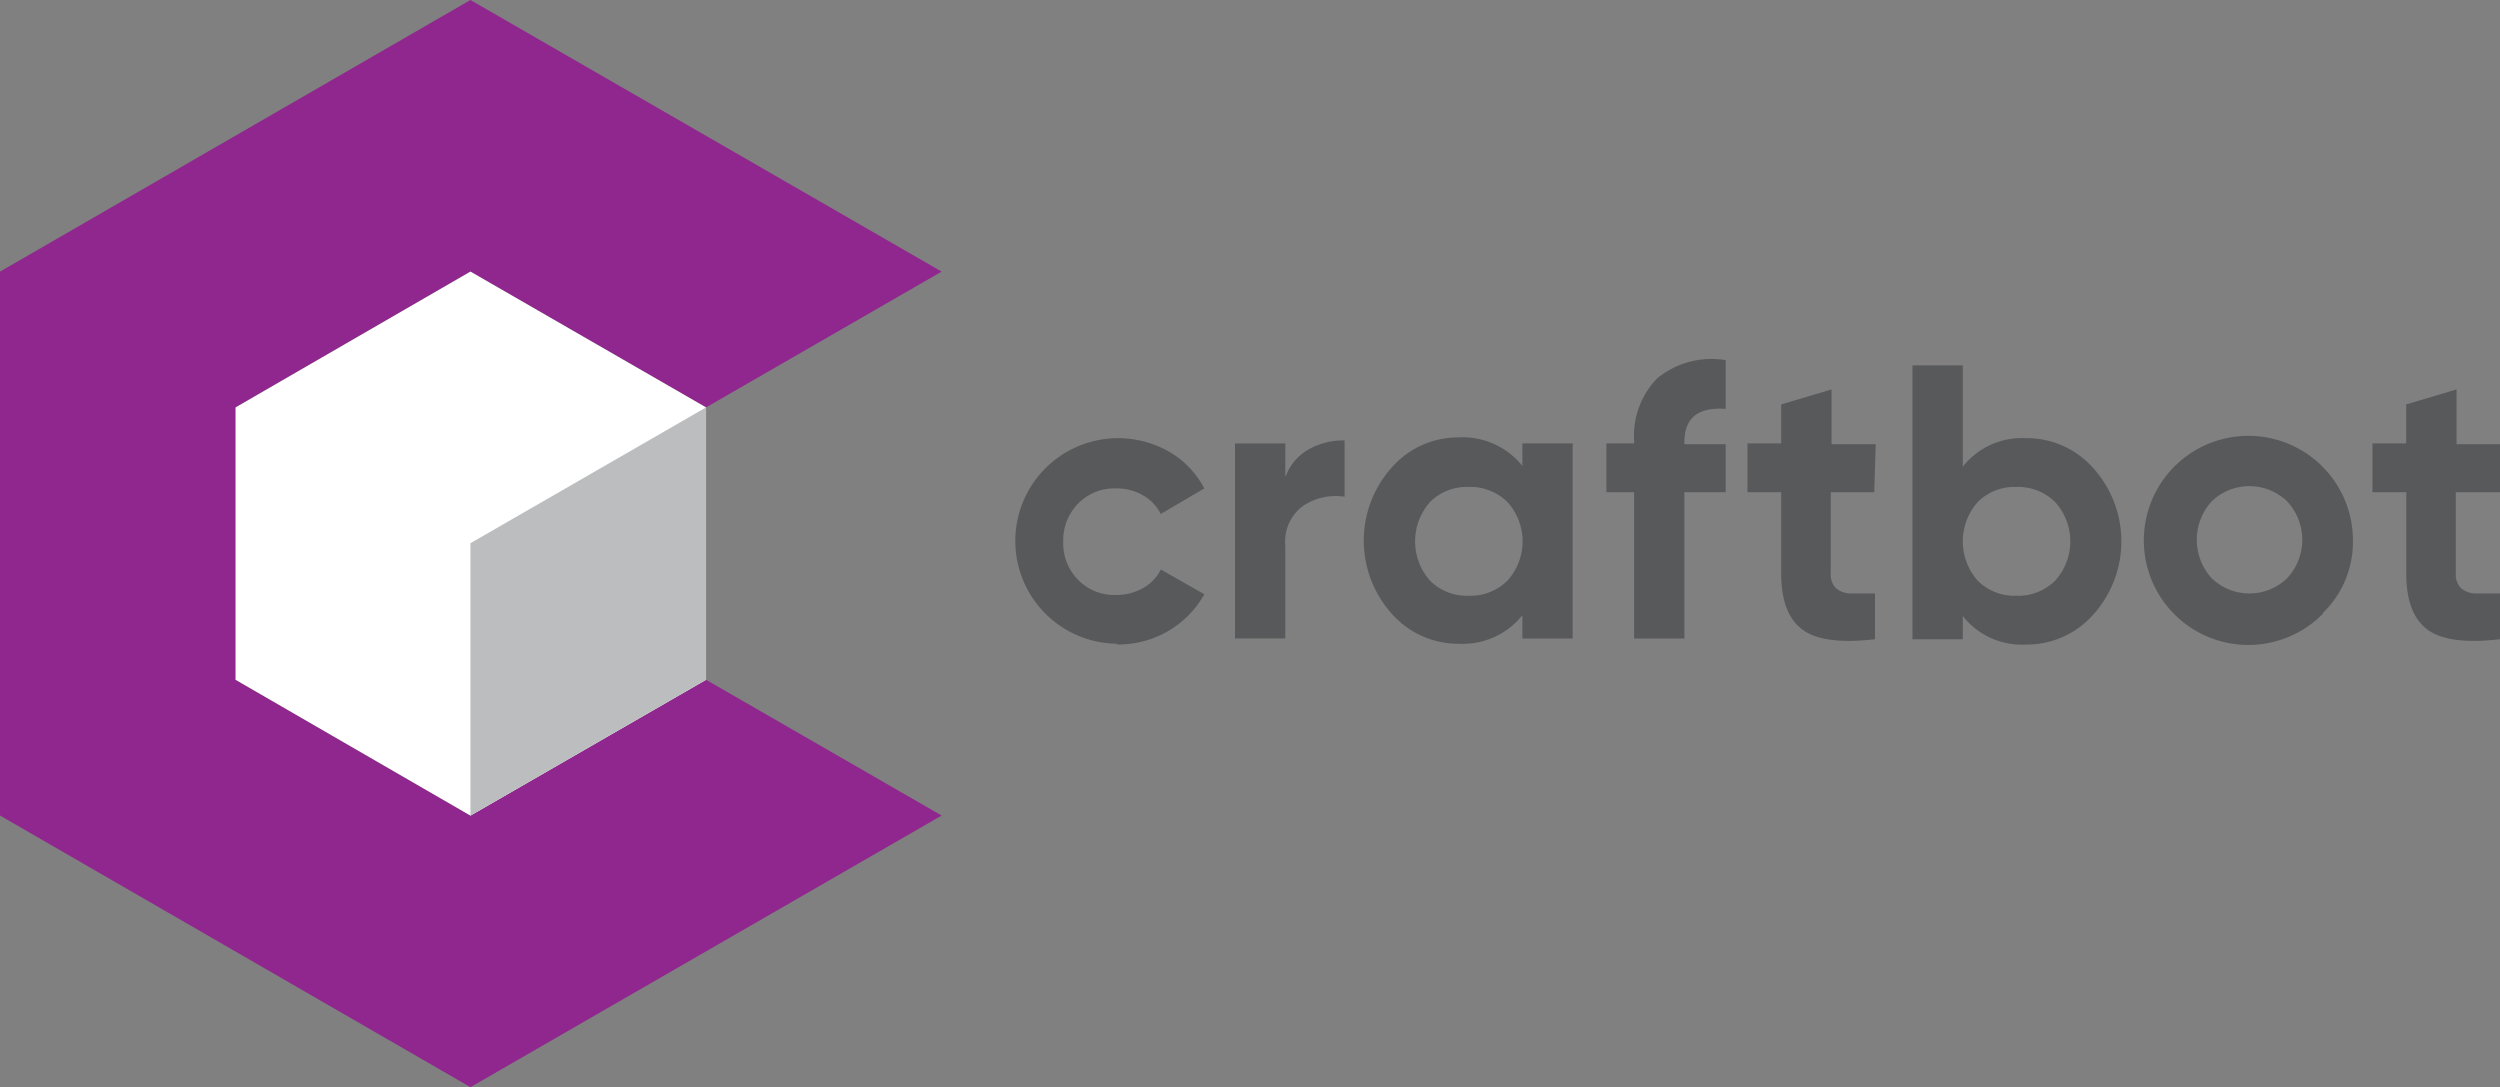 <svg xmlns="http://www.w3.org/2000/svg" xmlns:xlink="http://www.w3.org/1999/xlink" width="164" height="71.319" viewBox="0 0 164 71.319"><rect x="0" y="0" width="164" height="71.319" fill="#808080" stroke="none"/><defs><style>.a{fill:none;}.b{fill:#90278e;}.c{fill:#fff;}.d{fill:#bbbdbf;}.e{clip-path:url(#a);}.f{fill:#58595b;}</style><clipPath id="a"><rect class="a" width="164" height="71.309"/></clipPath></defs><g transform="translate(82 35.66)"><g transform="translate(-82 -35.66)"><path class="b" d="M30.861,0,0,17.818V53.5L30.861,71.319,61.771,53.5,46.316,44.593h0L30.861,53.5,15.455,44.593V26.726l15.406-8.909,15.455,8.909,15.455-8.909Z"/><path class="c" d="M46.806,36.2,31.4,45.109V62.976l15.406,8.909,15.455-8.909V45.109Z" transform="translate(-15.945 -18.382)"/><path class="d" d="M62.7,63.209V81.076l15.455-8.909V54.3Z" transform="translate(-31.839 -27.574)"/><g class="e"><path class="f" d="M141.941,71.884a6.743,6.743,0,1,1,3.4-12.6,5.956,5.956,0,0,1,2.313,2.412L144.8,63.369a2.9,2.9,0,0,0-1.181-1.23,3.4,3.4,0,0,0-1.772-.443,3.3,3.3,0,0,0-2.461.984,3.445,3.445,0,0,0-.984,2.51,3.4,3.4,0,0,0,.984,2.51,3.3,3.3,0,0,0,2.461.984,3.5,3.5,0,0,0,1.772-.443,2.806,2.806,0,0,0,1.181-1.23l2.855,1.624a6.4,6.4,0,0,1-2.363,2.412,6.546,6.546,0,0,1-3.4.886" transform="translate(-68.653 -29.654)"/><path class="f" d="M167.9,61.111a3.445,3.445,0,0,1,1.526-1.821,4.627,4.627,0,0,1,2.363-.591V62.39a3.888,3.888,0,0,0-2.707.591A2.9,2.9,0,0,0,167.9,65.59v6.1h-3.3V58.9h3.3Z" transform="translate(-83.584 -29.807)"/><path class="f" d="M192.169,58.686h3.3v12.8h-3.3V69.958a5.02,5.02,0,0,1-4.184,1.87,5.808,5.808,0,0,1-4.381-1.969,7.186,7.186,0,0,1,0-9.6,5.808,5.808,0,0,1,4.381-1.969,5.02,5.02,0,0,1,4.184,1.87Zm-6.054,9.007a3.4,3.4,0,0,0,2.51.984,3.445,3.445,0,0,0,2.559-.984,3.839,3.839,0,0,0,0-5.168,3.445,3.445,0,0,0-2.559-.984,3.4,3.4,0,0,0-2.51.984,3.888,3.888,0,0,0,0,5.168" transform="translate(-92.302 -29.597)"/><path class="f" d="M221.926,51.162q-2.707-.2-2.707,2.166v.148h2.707v3.15h-2.707v9.6h-3.3v-9.6H214.1v-3.2h1.821v-.148a5.387,5.387,0,0,1,1.526-4.134,5.608,5.608,0,0,1,4.479-1.181Z" transform="translate(-108.721 -24.337)"/><path class="f" d="M241.218,58.643h-2.855v5.316a1.28,1.28,0,0,0,.345.984,1.526,1.526,0,0,0,.984.345h1.575v3q-3.4.394-4.774-.64t-1.378-3.642V58.643H232.9v-3.2h2.215V52.884l3.3-.984v3.593h2.9Z" transform="translate(-118.267 -26.355)"/><path class="f" d="M262.332,53.474a5.808,5.808,0,0,1,4.43,1.969,7.186,7.186,0,0,1,0,9.6,5.808,5.808,0,0,1-4.43,1.969,4.922,4.922,0,0,1-4.134-1.87v1.526h-3.3V48.7h3.3v6.645a4.922,4.922,0,0,1,4.134-1.87m-3.15,9.352a3.4,3.4,0,0,0,2.51.984,3.445,3.445,0,0,0,2.559-.984,3.839,3.839,0,0,0,0-5.168,3.445,3.445,0,0,0-2.559-.984,3.4,3.4,0,0,0-2.51.984,3.888,3.888,0,0,0,0,5.168" transform="translate(-129.439 -24.73)"/><path class="f" d="M297.843,69.8a6.859,6.859,0,1,1,1.969-4.824,6.5,6.5,0,0,1-1.969,4.774m-7.285-2.264a3.568,3.568,0,0,0,4.922,0,3.691,3.691,0,0,0,0-5.07,3.568,3.568,0,0,0-4.922,0,3.741,3.741,0,0,0,0,5.07" transform="translate(-145.459 -29.54)"/><path class="f" d="M324.567,58.643h-2.9v5.316a1.28,1.28,0,0,0,.345.984,1.526,1.526,0,0,0,.984.345h1.575v3q-3.4.394-4.774-.64t-1.378-3.642V58.643H316.2v-3.2h2.215V52.884l3.3-.984v3.593h2.9Z" transform="translate(-160.567 -26.355)"/></g></g></g></svg>